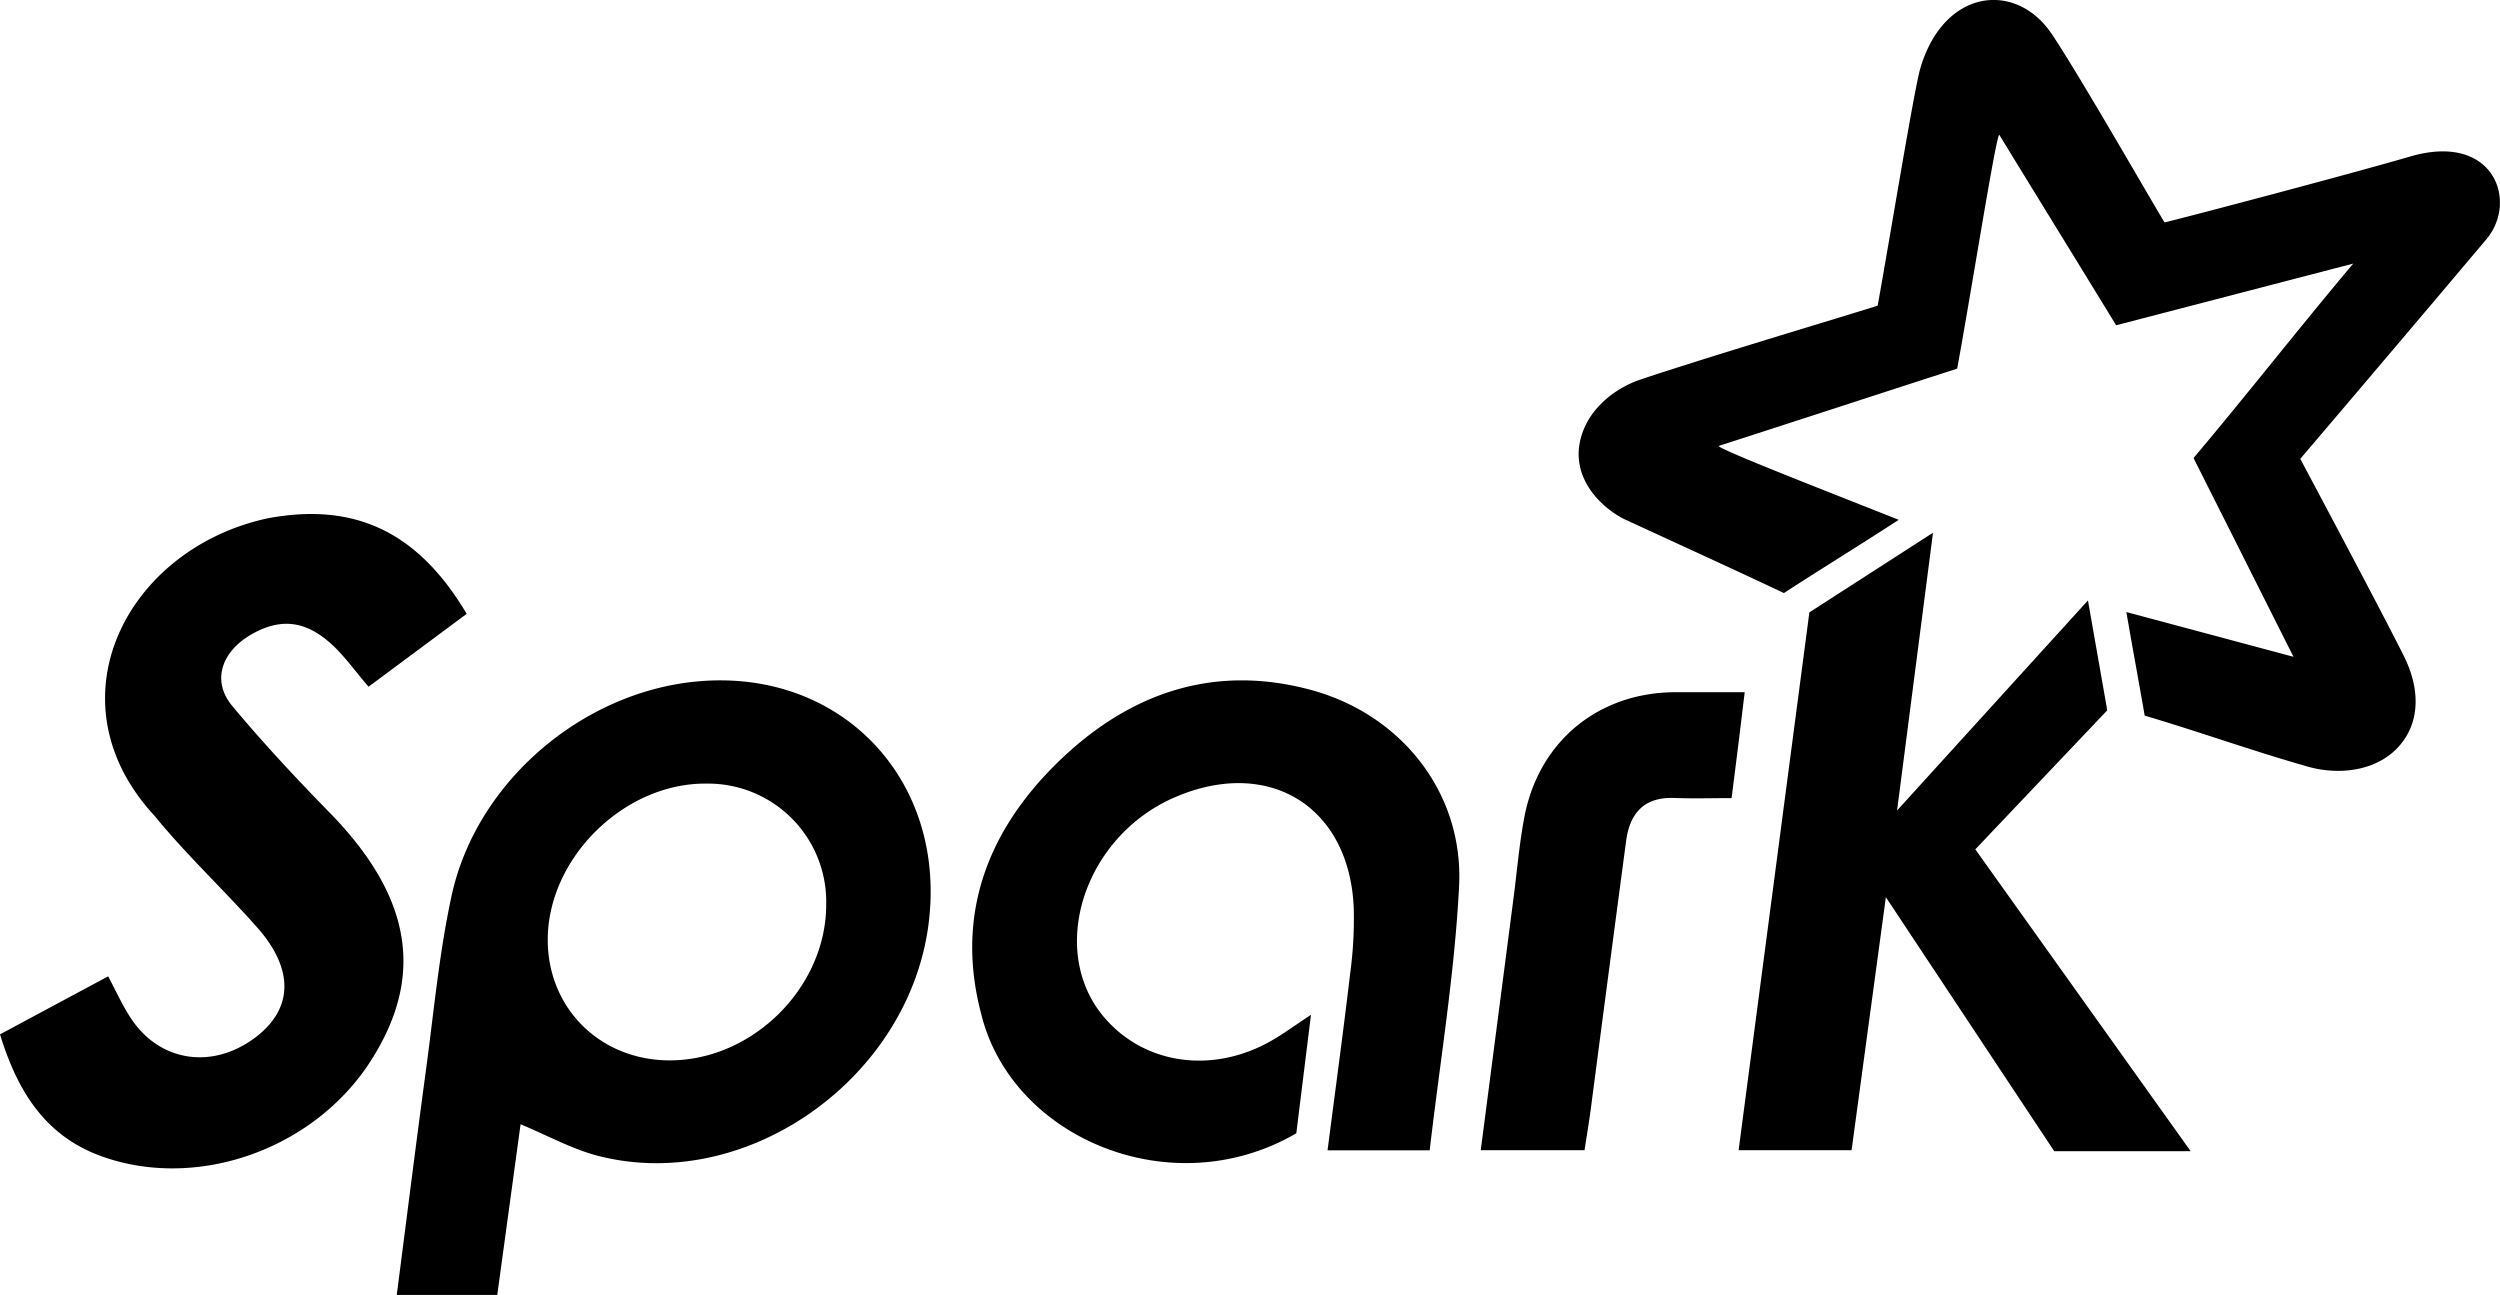 <svg xmlns="http://www.w3.org/2000/svg" width="417" height="216" viewBox="0 0 417 216">
<defs>
    <style>
      .cls-1 {
        fill-rule: evenodd;
      }
    </style>
  </defs>
  <path class="cls-1" d="M403.553,231.554c-8.559-2.288-18.46-4.945-27.878-7.463,1.086,6.291,2.109,11.78,3.057,17.27,9.591,2.856,17.8,5.831,27.2,8.511,5.405,1.54,11.8.679,15.411-3.619,3.645-4.339,3.013-10.006.68-14.7-3.621-7.284-15.255-29.1-17.338-33.018,9.12-10.689,25.724-30.3,31.051-36.636s1.246-17.866-12.693-13.8c-10.131,2.959-37.474,10.166-40.995,11-2.229-3.627-14.373-24.85-18.839-31.463-5.95-8.81-17.9-7.576-21.872,5.653-1.02,3.392-5.136,28.6-7.139,39.689-2.271.784-28.4,8.567-39.55,12.325-4.727,1.594-9.323,5.458-10.2,10.856-0.889,5.478,2.94,9.986,7.253,12.325,9.292,4.3,17.977,8.24,26.857,12.438,6.247-4.059,12.658-7.993,19.152-12.212-10.006-3.993-30.066-11.755-30.031-12.325,12.648-4.072,27.123-8.817,39.777-12.891,2.4-13.036,6.473-38.929,7.026-39.01,6.214,10.166,13.251,21.564,19.491,31.773l39.55-10.289c-8.677,10.286-17.8,21.955-26.639,32.432Zm-295.72,77.975c-1.3,9.508-2.578,18.871-3.889,28.472H87.177c1.638-12.649,3.2-25.137,4.886-37.609,1.307-9.686,2.2-19.474,4.266-29,4.111-18.912,21.711-33.92,40.9-35.722,24.038-2.257,41.808,16.4,38.639,40.569-3.388,25.84-30.548,44.926-55.161,38.542C116.41,313.667,112.408,311.429,107.833,309.529Zm50.977-36.667a19.708,19.708,0,0,0-19.885-20.156c-13.747-.2-26.581,12.4-26.561,26.085,0.017,11.477,8.854,20.144,20.473,20.079C146.66,298.793,158.823,286.613,158.81,272.862ZM98.846,224.387L82.473,236.545c-2.29-2.649-4.112-5.292-6.453-7.347-4.192-3.68-8.315-4.144-13.154-1.338-4.816,2.793-6.677,7.646-3.1,11.927,5.109,6.12,10.561,11.978,16.142,17.679,13.8,14.094,16.06,27.407,6.812,41.677-9.481,14.628-28.925,21.476-44.852,15.7-9.385-3.406-13.985-10.9-16.865-20.313l18.036-9.674c1.336,2.5,2.367,4.8,3.729,6.894,4.8,7.38,13.659,8.726,20.856,3.274,6.262-4.743,6.478-11.321.279-18.319-5.592-6.313-11.8-12.1-17.124-18.626C29.02,238.9,42.052,213.575,65.6,208.464,80.149,205.725,90.691,210.667,98.846,224.387Zm160.626,89.492H242.434c1.308-10.127,2.646-19.933,3.805-29.759a66.856,66.856,0,0,0,.558-10.8c-0.76-16.879-14.221-25.086-29.847-18.327-15.291,6.615-21.32,25.8-11.6,36.9,6.533,7.462,17.3,9.181,26.887,4.159,2.371-1.241,4.527-2.891,7.432-4.774-0.855,6.907-1.652,13.354-2.444,19.753-20.772,12.11-47.516.8-52.567-19.931-4.322-16.381.985-30.428,12.757-41.923,11.748-11.473,25.877-16.531,42.259-12.093,15.114,4.094,25.5,17.231,24.7,32.754C263.627,284.5,261.189,299.079,259.472,313.879ZM386.4,314.016H363.642l-28.079-42.367c-2,14.769-3.853,28.43-5.719,42.206H311c3.967-30.152,7.888-59.944,11.8-89.707l20.623-13.286c-1.986,15.358-3.875,29.97-5.99,46.324l31.836-35.033c1.163,6.617,2.166,12.326,3.221,18.329l-22.009,23.19C362.309,280.247,374.074,296.743,386.4,314.016ZM285.3,313.854H267.989c1.851-14.24,3.665-28.2,5.48-42.159,0.582-4.471.952-8.982,1.793-13.4,2.406-12.655,12.358-20.8,25.191-20.835,3.6-.01,7.192,0,11.563,0-0.387,3.184-.715,5.927-1.055,8.67-0.351,2.828-.712,5.656-1.133,8.994-3.259,0-6.391.1-9.514-.023-5.067-.2-7.459,2.517-8.08,7.179q-2.974,22.347-5.891,44.7C286.051,309.19,285.677,311.39,285.3,313.854Z" transform="translate(-21 -122)"/>
</svg>
